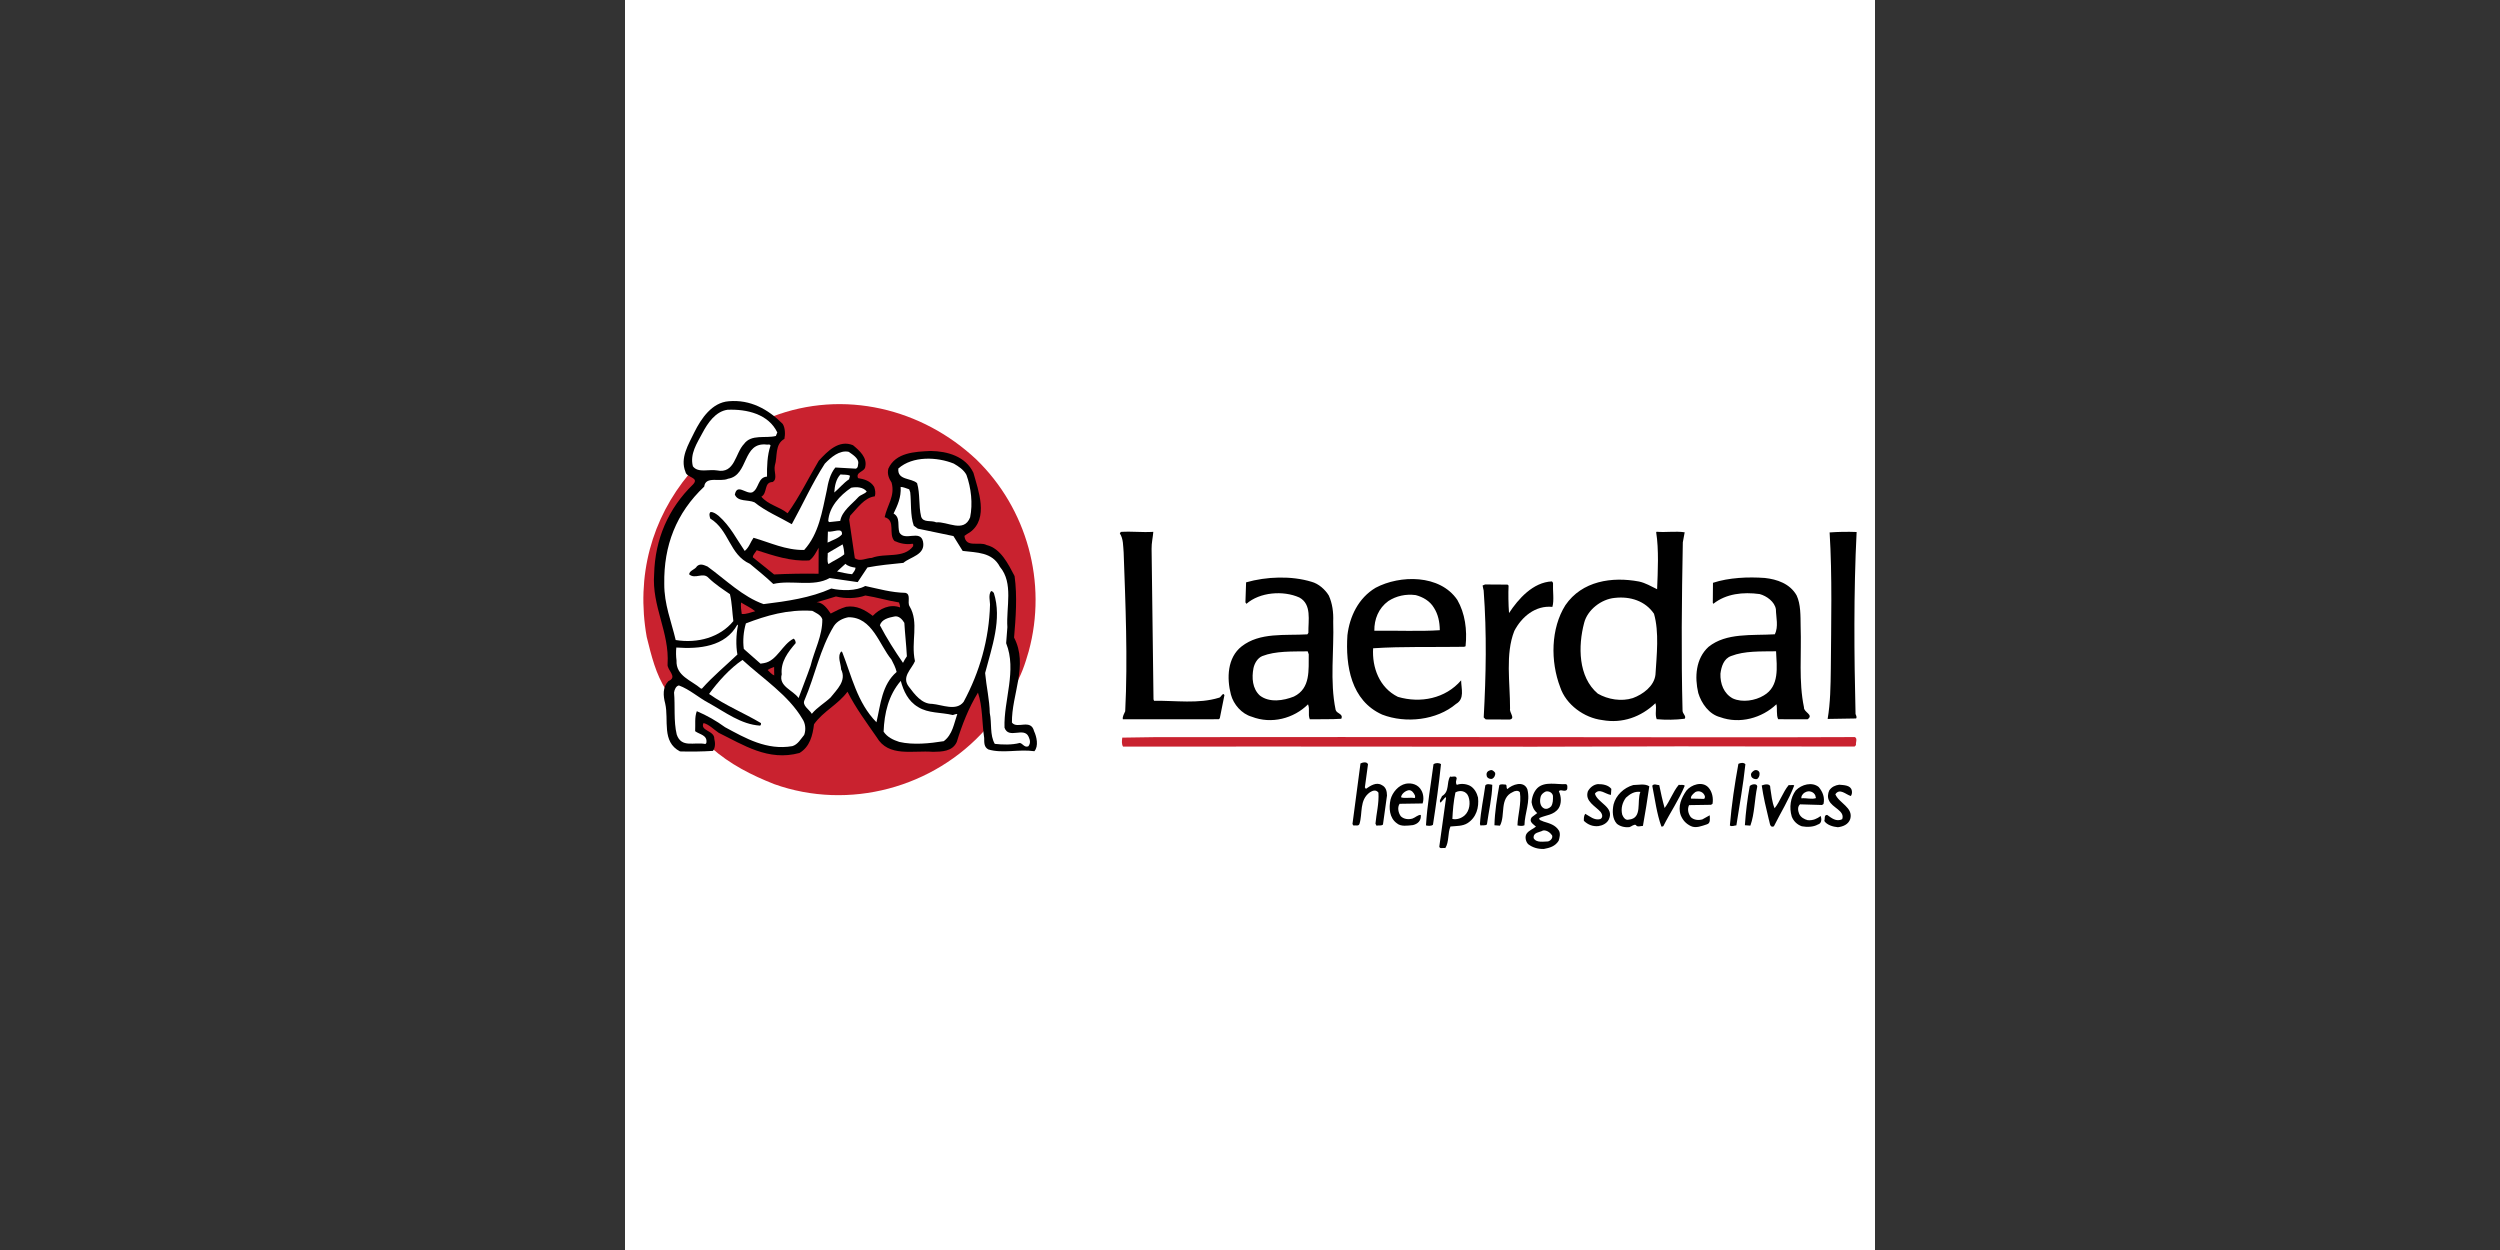 <svg width="192" height="96" xmlns="http://www.w3.org/2000/svg" xmlns:xlink="http://www.w3.org/1999/xlink" xml:space="preserve" overflow="hidden"><rect width="100%" height="100%" fill="#333333" stroke="none"/><g transform="translate(-317 -551)"><g><g><path d="M365 551 461 551 461 647 365 647 365 551Z" fill="#FFFFFF" fill-rule="evenodd"/><path d="M371.609 608.409C371.82 607.751 371.229 607.232 370.756 606.822 370.711 606.593 370.819 606.398 371.009 606.315 371.624 606.336 372.064 606.899 372.609 607.151 374.326 608.058 376.241 609.154 378.369 608.437 379.274 607.872 379.048 606.727 379.64 605.978L381.883 603.951C382.148 603.83 382.386 604.09 382.507 604.279 383.317 605.676 384.092 607.189 385.467 608.222 386.818 608.449 388.396 608.557 389.768 608.208 390.63 607.53 390.557 606.378 391.031 605.521 391.361 605.011 391.536 604.431 391.984 603.994 392.212 603.949 392.297 604.215 392.378 604.365 392.633 605.165 392.623 606.126 392.726 606.967 388.715 611.504 382.202 613.275 376.456 611.22 374.747 610.543 373.069 609.709 371.609 608.409ZM434.854 608.347 414.886 608.335 403.25 608.34C403.129 608.152 403.16 607.881 403.191 607.65L405.724 607.612 420.01 607.604 436.292 607.612C443.934 607.612 451.768 607.645 459.448 607.607 459.682 607.714 459.499 608.027 459.542 608.219L459.431 608.336 445.952 608.32 434.854 608.347ZM394.857 603.792C395.048 602.48 395.231 600.939 394.655 599.65 394.729 598.305 394.881 596.956 394.722 595.501 394.427 594.627 393.942 593.797 393.118 593.207 392.448 592.69 390.701 593.358 390.929 591.968 391.679 591.37 392.232 590.584 392.011 589.631 391.895 588.329 391.741 587.029 390.528 586.297 389.278 585.604 387.399 585.699 386.073 586.277 385.811 586.515 385.509 586.716 385.445 587.102 385.541 587.752 385.865 588.318 385.731 588.975 385.672 589.553 385.151 590.069 385.282 590.64 386.064 591.077 385.225 592.562 386.49 592.485 386.76 592.516 387.104 592.467 387.266 592.731 387.354 593.112 386.9 593.318 386.675 593.517 385.455 593.822 384.192 593.937 382.931 594.167 382.738 594.135 382.466 594.029 382.42 593.761 382.496 592.453 381.257 590.877 382.608 589.8 382.977 589.328 383.468 589.083 383.921 588.762 383.968 587.8 382.448 588.307 382.721 587.224 382.944 586.947 383.357 586.667 383.153 586.251 382.95 585.873 382.591 585.422 382.164 585.283 381.354 585.152 380.757 585.746 380.198 586.301L377.824 590.328C377.681 590.518 377.421 590.575 377.212 590.462 376.586 590.059 375.812 589.89 375.332 589.214 375.281 588.792 375.615 588.436 375.757 588.009 376.671 587.79 376.106 586.847 376.281 586.303 376.453 585.646 376.473 584.992 376.994 584.478 377.13 583.898 376.772 583.447 376.301 583.116L376.297 583.002C381.801 580.877 387.837 582.385 391.987 586.292 395.863 590.054 397.455 595.728 396.002 601.033 395.724 601.999 395.408 602.969 394.857 603.792ZM366.668 599.919C365.836 595.22 367.048 590.844 369.939 587.378 370.166 587.256 370.33 587.596 370.488 587.746 370.551 588.588 369.601 588.923 369.2 589.627 367.395 592.178 366.969 595.839 368.059 598.878 368.632 600.051 368.22 601.675 368.793 602.85 368.768 603.312 368.2 603.559 368.175 604.02 367.371 602.815 367.019 601.329 366.668 599.919ZM375.811 602.561C375.687 602.258 376.027 602.055 376.215 601.973 376.406 601.891 376.602 602.038 376.645 602.191 376.653 602.458 376.702 602.803 376.475 602.925 376.169 602.973 375.972 602.786 375.811 602.561Z" fill="#C9222F" fill-rule="evenodd"/><path d="M382.234 597.797C381.618 597.74 381.214 598.328 380.633 598.192 380.318 597.894 379.997 597.48 379.572 597.379 379.493 597.304 379.374 597.193 379.448 597.113 380.318 596.627 381.31 596.405 382.391 596.602 382.927 596.586 383.382 596.381 383.88 596.365L384.078 596.552 386.012 596.993C386.207 597.102 386.331 597.367 386.259 597.561 386.039 597.913 385.532 597.66 385.115 597.827 384.617 597.88 384.291 598.543 383.749 598.367 383.28 598.074 382.81 597.78 382.234 597.797ZM373.758 598.13C373.67 597.787 373.54 597.292 373.84 597.053 374.341 597.113 374.808 597.33 375.128 597.743 375.253 598.046 374.91 598.133 374.758 598.215 374.453 598.301 373.96 598.469 373.758 598.13ZM375.573 594.696C375.258 594.399 374.713 594.147 374.622 593.687 374.612 593.382 374.798 593.183 375.023 592.985 376.297 593.177 377.426 593.719 378.771 593.755 379.349 593.814 379.574 592.387 380.059 593.14 380.115 593.753 380.215 594.519 380.078 595.06 379.965 595.178 379.775 595.223 379.662 595.264 378.31 594.997 376.573 596.01 375.573 594.696Z" fill="#C9222F" fill-rule="evenodd"/><path d="M377.108 583.553C377.306 583.856 377.314 584.356 377.243 584.703 376.482 585.137 376.727 586.055 376.509 586.749 376.401 587.211 376.755 587.781 376.336 588.018 375.645 588.03 375.967 588.869 375.472 589.145 376.02 589.79 376.827 589.891 377.488 590.418 378.39 589.175 379.095 587.704 379.88 586.387 380.56 585.647 381.427 584.749 382.51 585.192 383.015 585.608 383.6 586.135 383.457 586.828 383.425 587.251 382.696 587.224 382.896 587.72 383.358 587.789 383.859 587.935 384.136 588.392 384.216 588.62 384.259 588.888 384.186 589.119 383.382 589.21 382.82 590.063 382.29 590.61L382.218 590.918 382.65 593.866C383.038 594.168 383.532 593.852 383.955 593.846 384.985 593.445 386.414 593.921 387.127 592.95 387.126 592.873 387.163 592.796 387.086 592.759 386.588 592.843 386.125 592.735 385.7 592.551 385.193 592.021 385.829 590.974 384.942 590.719 385.119 589.835 385.76 589.094 385.474 588.063 385.278 587.758 385.118 587.416 385.226 586.992 385.782 585.755 387.239 585.692 388.468 585.634 389.773 585.652 391.162 586.051 391.758 587.309 392.125 588.646 392.966 590.821 391.487 591.882 391.334 591.96 391.183 592.078 391.069 592.156 391.161 593.115 392.227 592.56 392.77 592.859 393.848 593.11 394.443 594.329 394.919 595.242 395.135 596.775 395.01 598.466 394.881 599.965 395.989 602.097 394.682 604.345 394.717 606.493 395.109 607.024 396.17 606.163 396.417 607.156 396.615 607.576 396.78 608.303 396.441 608.693 395.248 608.521 393.987 608.886 392.907 608.558 392.559 608.371 392.591 608.024 392.586 607.678 392.414 606.531 392.47 605.262 392.107 604.194 391.397 605.357 390.881 606.67 390.48 607.982 390.145 608.718 389.34 608.73 388.649 608.741 387.111 608.612 385.238 609.179 384.331 607.62 383.544 606.481 382.721 605.382 382.087 604.125 381.335 605.134 380.23 605.613 379.516 606.622 379.415 607.47 379.199 608.355 378.4 608.829 375.993 609.482 374.091 608.208 372.195 607.279 371.807 607.015 371.456 606.638 371.031 606.529 370.734 607.148 371.885 607.092 371.858 607.745 371.939 608.051 371.945 608.396 371.757 608.668 370.952 608.72 370.069 608.733 369.224 608.709 367.792 607.964 368.379 606.303 368.089 605.041 367.927 604.43 367.878 603.778 368.331 603.31 369.094 602.99 368.202 602.467 368.271 602.006 368.423 599.546 367.048 597.573 367.238 595.074 367.31 592.425 368.308 590.066 370.236 588.193 370.726 587.648 369.729 587.701 369.645 587.242 369.206 586.174 369.88 585.127 370.326 584.198 370.846 583.153 371.671 581.911 372.974 581.815 374.622 581.674 375.978 582.419 377.108 583.553Z" fill-rule="evenodd"/><path d="M376.697 584.213 376.586 584.483C375.784 584.687 374.703 584.322 374.139 585.099 373.46 585.801 373.448 587.413 372.061 587.127 371.446 587.022 370.606 587.344 370.213 586.812 369.968 585.857 370.53 585.041 370.94 584.267 371.35 583.492 371.95 582.6 372.87 582.47 374.365 582.407 376.022 582.803 376.697 584.213Z" fill="#FFFFFF" fill-rule="evenodd"/><path d="M376.176 585.219C375.919 585.952 375.896 586.874 375.907 587.603 375.179 587.654 375.308 588.535 374.775 588.812 374.279 588.973 373.613 588.1 373.435 588.986 373.674 589.559 374.439 589.354 374.942 589.577 375.835 590.292 376.841 590.697 377.81 591.258 378.668 589.709 379.371 588.123 380.345 586.61 380.835 586.103 381.48 585.555 382.173 585.697 382.444 585.885 382.949 586.184 382.916 586.569 382.881 586.723 382.921 586.914 382.731 586.993L381.155 586.904C380.742 587.41 380.598 588.065 380.493 588.68 380.135 590.299 379.894 591.992 378.761 593.238 377.342 593.261 376.142 592.666 374.869 592.302 374.645 592.613 374.536 593.038 374.195 593.313 373.566 592.401 373.089 591.411 372.194 590.62 372 590.469 371.805 590.318 371.576 590.322 371.424 590.438 371.504 590.668 371.545 590.821 373.017 591.719 373.01 593.6 374.596 594.304 375.179 594.794 375.84 595.32 376.387 595.848 377.801 595.518 379.462 596.107 380.717 595.395L382.871 595.706 383.621 594.58C384.502 594.413 385.421 594.321 386.38 594.228 386.909 593.76 388.098 593.626 387.888 592.592 387.682 591.635 386.468 592.614 386.073 591.892 385.911 591.395 386.169 590.739 385.627 590.44 385.924 589.821 386.222 589.202 386.17 588.396 386.361 588.394 386.594 588.505 386.825 588.578L386.905 588.807C386.995 589.573 386.895 590.573 387.178 591.374L387.488 591.6 390.223 592.17 390.933 593.31C392.01 593.446 393.198 593.389 393.793 594.532 394.849 595.781 394.265 597.633 394.366 599.167L394.272 600.397C395.111 602.495 394.074 604.776 394.147 606.888 394.468 607.802 395.641 606.786 396 607.586 396.119 607.853 396.162 608.083 395.974 608.317 395.669 608.436 395.548 608.094 395.318 608.058 394.706 608.221 393.976 608.194 393.399 608.129 393.004 607.443 393.181 606.556 393.015 605.754 392.998 604.755 392.752 603.723 392.658 602.688 393.164 600.723 393.973 598.56 393.326 596.535 393.249 596.458 393.17 596.345 393.095 596.423 392.907 596.696 393.029 597.154 393.034 597.423 392.962 600.112 392.235 602.618 391.005 604.903 390.441 605.641 389.358 605.122 388.589 605.057 387.783 605.071 387.233 604.311 386.802 603.742 386.213 602.984 387.01 602.395 387.269 601.777 386.938 600.285 387.604 598.816 386.855 597.562 386.658 597.257 386.994 596.637 386.531 596.53 385.456 596.509 384.453 596.218 383.452 596.004 382.729 596.399 381.654 596.378 380.845 596.199 379.244 596.916 377.443 597.175 375.643 597.396 374.06 596.846 372.734 595.524 371.336 594.509 371.066 594.399 370.794 594.25 370.529 594.484 370.379 594.756 369.958 594.801 369.925 595.108 370.392 595.523 370.996 594.899 371.426 595.391 371.933 595.881 372.516 596.257 373.059 596.631 373.223 597.32 373.235 598.049 373.322 598.701 372.306 599.945 370.586 600.433 368.893 600.154 368.562 598.739 368.003 597.405 368.016 595.831 367.969 592.913 368.927 590.403 371.083 588.371 371.184 587.525 372.306 588.045 372.916 587.766 374.523 587.509 373.983 584.908 375.906 585.146 376.022 585.144 376.136 585.105 376.176 585.219Z" fill="#FFFFFF" fill-rule="evenodd"/><path d="M391.223 587.471C391.584 588.464 391.719 589.689 391.506 590.73 391.027 591.965 389.745 591.027 388.901 591.117 388.515 590.931 387.904 591.172 387.743 590.675 387.536 589.795 387.677 588.949 387.432 588.107 387.004 587.693 385.894 587.903 385.994 586.98 387.091 586.002 388.974 586.087 390.249 586.603 390.637 586.828 391.025 587.09 391.223 587.471ZM382.279 587.539 382.207 587.809C381.789 588.084 381.45 588.512 381.072 588.826 381.102 588.326 381.208 587.787 381.547 587.436 381.778 587.471 382.086 587.426 382.279 587.539ZM383.565 588.746C383.414 588.941 383.109 588.984 382.92 589.179 382.43 589.725 381.669 590.236 381.529 591.006L380.686 591.097 380.608 591.021C380.668 589.945 381.497 589.049 382.371 588.458 382.792 588.375 383.292 588.406 383.565 588.746ZM381.661 592.041C381.397 592.352 380.938 592.474 380.558 592.672L380.583 591.827C380.968 591.897 381.728 591.464 381.661 592.041Z" fill="#FFFFFF" fill-rule="evenodd"/><path d="M405.574 591.846C405.543 592.269 405.434 592.694 405.442 593.154L405.589 604.707 405.63 604.821C407.28 604.795 409.051 605.073 410.616 604.586 410.771 604.585 410.916 604.121 411.036 604.388L410.681 606.161 410.604 606.237 403.234 606.241C403.193 606.012 403.343 605.818 403.416 605.625 403.62 601.591 403.436 597.333 403.296 593.418 403.25 592.921 403.28 592.383 403.003 591.965L403.079 591.849C403.999 591.795 404.653 591.9 405.574 591.846Z" fill-rule="evenodd"/><path d="M381.839 593.572C381.46 593.886 381.04 594.046 380.622 594.322 380.504 594.094 380.576 593.785 380.571 593.478L381.711 592.807C381.792 593.037 381.835 593.343 381.839 593.572Z" fill="#FFFFFF" fill-rule="evenodd"/><path d="M379.866 595.063C378.792 595.043 377.524 595.063 376.451 595.118L374.818 593.802C374.815 593.61 375.004 593.453 375.116 593.259 376.389 593.661 377.741 594.138 379.159 594.039 379.501 593.803 379.686 593.378 379.873 593.066L379.866 595.063Z" fill="#C9222F" fill-rule="evenodd"/><path d="M459.589 591.858C459.355 596.469 459.397 601.382 459.506 605.834 459.547 605.949 459.624 606.063 459.55 606.178L457.363 606.214C457.573 604.981 457.59 603.714 457.607 602.332 457.63 598.915 457.722 595.228 457.515 591.891 458.205 591.842 458.897 591.831 459.589 591.858Z" fill-rule="evenodd"/><path d="M382.7 594.596C382.704 594.788 382.552 594.944 382.44 595.099 382.055 595.067 381.632 594.958 381.285 594.888L381.928 594.301C382.123 594.489 382.431 594.561 382.7 594.596Z" fill="#FFFFFF" fill-rule="evenodd"/><path d="M436.272 595.766C436.243 596.38 436.37 597.107 436.224 597.609 434.917 597.477 433.857 598.377 433.297 599.461 432.598 601.238 432.978 603.419 432.972 605.416 432.9 605.725 433.408 606.178 432.947 606.261L431.105 606.252 430.949 606.101C431.126 602.835 431.191 599.686 430.945 596.35 430.906 596.235 430.904 596.121 430.863 595.967L431.053 595.887 432.78 595.898 432.859 595.973C432.829 596.549 432.843 597.433 432.893 598.084 433.605 596.997 434.736 595.713 436.193 595.651L436.272 595.766Z" fill-rule="evenodd"/><path d="M386.045 597.268C386.084 597.381 386.125 597.496 386.127 597.651 385.355 597.355 384.555 597.752 384.027 598.299 383.444 597.847 382.784 597.474 381.98 597.602 381.561 597.724 381.179 597.923 380.799 598.121 380.564 597.779 380.21 597.247 379.71 597.255 380.13 597.133 380.703 596.971 381.2 596.809 381.932 596.989 382.776 596.976 383.463 596.734 384.35 596.872 385.16 597.128 386.045 597.268ZM375 597.945C374.655 598.027 374.312 598.186 373.967 598.154 373.924 597.884 373.88 597.54 373.914 597.272 374.263 597.496 374.688 597.68 375 597.945Z" fill="#C9222F" fill-rule="evenodd"/><path d="M380.153 598.553C380.174 599.819 379.539 600.943 379.251 602.138 378.958 602.986 378.626 603.798 378.332 604.609 377.9 604.002 376.781 603.712 377.036 602.788 376.943 601.829 377.507 601.091 378.11 600.39 378.108 600.275 378.068 600.123 377.952 600.047 377.075 600.484 376.673 601.758 375.677 601.927L375.409 601.969 374.124 600.838C374.037 600.187 374.103 599.495 374.284 598.877 375.849 598.277 377.492 597.789 379.375 597.912 379.647 598.062 380.033 598.209 380.153 598.553ZM385.463 601.653C385.622 601.957 385.779 602.263 385.862 602.607 384.726 603.585 384.635 605.083 384.311 606.47 382.829 604.959 382.412 602.932 381.69 601.1L381.613 601.024C381.274 601.414 381.59 601.984 381.597 602.406 382.033 603.283 381.276 603.948 380.787 604.569 380.333 604.999 379.763 605.316 379.348 605.821 379.151 605.479 378.57 605.182 378.793 604.755 379.607 602.86 379.959 600.86 381.044 599.076 381.306 598.687 381.725 598.489 382.146 598.405 383.989 598.375 384.523 600.518 385.463 601.653ZM386.454 598.835C386.506 599.717 386.595 600.444 386.649 601.403 386.535 601.563 386.435 601.732 386.35 601.908 385.721 600.997 385.091 600.009 384.576 599.019 384.721 598.555 385.258 598.432 385.678 598.349 386.022 598.266 386.296 598.568 386.454 598.835ZM373.674 599.041C373.532 599.734 373.507 600.579 373.633 601.268 372.688 602.166 371.741 602.949 370.911 603.884L370.835 603.885C370.095 603.245 368.899 602.918 368.957 601.727 368.913 601.397 368.908 601.062 368.941 600.73 370.708 600.855 372.702 600.67 373.635 598.965L373.674 599.041Z" fill="#FFFFFF" fill-rule="evenodd"/><path d="M378.627 606.216C378.862 606.559 378.909 607.056 378.761 607.443 378.498 607.755 378.274 608.179 377.853 608.303 375.901 608.642 374.273 607.708 372.686 606.85 372.012 606.358 371.284 605.945 370.516 605.619 370.332 606.081 370.418 606.657 370.387 607.156 370.738 607.417 371.352 607.448 371.247 608.063L371.172 608.14C370.325 607.963 369.334 608.477 368.972 607.409 368.725 606.376 368.86 605.222 368.767 604.188 368.802 603.956 368.912 603.687 369.141 603.643 369.953 603.938 370.655 604.58 371.428 604.989 372.706 605.697 373.912 606.638 375.372 606.728 375.448 606.69 375.447 606.613 375.446 606.536 374.128 605.75 372.737 605.197 371.456 604.296 372.131 603.364 373.074 602.314 374.023 601.683 375.582 603.117 377.561 604.391 378.627 606.216Z" fill="#FFFFFF" fill-rule="evenodd"/><path d="M376.46 602.874C376.268 602.799 376.072 602.572 375.955 602.458 376.107 602.342 376.26 602.301 376.451 602.221L376.46 602.874Z" fill="#C9222F" fill-rule="evenodd"/><path d="M446.241 592.65 446.383 591.88C445.689 591.775 444.924 591.903 444.232 591.838L444.194 591.877C444.408 593.216 444.32 594.869 444.266 596.252 443.8 596.028 443.375 595.767 442.873 595.66 440.794 595.272 438.496 595.616 437.222 597.479 436.098 599.262 436.063 601.796 436.825 603.781 437.268 605.118 438.666 606.132 440.051 606.301 441.591 606.583 443.041 606.061 444.137 605.006 444.259 605.428 444.074 605.814 444.234 606.233 444.926 606.299 445.693 606.287 446.383 606.199 446.533 606.004 446.224 605.818 446.22 605.588 446.111 601.327 446.158 597.027 446.241 592.65ZM444.139 602.818C444.039 603.703 443.167 604.331 442.404 604.612 441.525 604.895 440.487 604.719 439.712 604.272 438.193 602.991 438.193 600.61 438.662 598.838 438.916 597.835 439.978 597.012 441.013 596.918 442.201 596.784 443.358 597.15 444.027 598.137 444.433 599.55 444.232 601.319 444.139 602.818ZM419.577 605.518C419.118 603.298 419.464 600.99 419.39 598.725 419.417 598.034 419.329 597.345 419.051 596.735 418.774 596.279 418.269 595.826 417.729 595.682 416.185 595.208 414.268 595.276 412.7 595.724L412.648 597.26 412.726 597.374C413.748 596.475 415.551 596.331 416.789 596.887 417.755 597.408 417.468 598.641 417.484 599.602L417.409 599.718C415.683 599.822 413.76 599.546 412.356 600.644 411.257 601.506 411.206 603.08 411.534 604.342 411.737 605.107 412.364 605.826 413.134 606.044 414.641 606.634 416.361 606.184 417.457 605.092 417.618 605.511 417.43 605.821 417.592 606.241 418.435 606.228 419.281 606.252 420.009 606.202 420.195 605.815 419.659 605.823 419.577 605.518ZM416.374 604.494C415.572 604.814 414.5 604.984 413.762 604.422 413.177 603.893 413.126 603.049 413.266 602.317 413.339 601.971 413.561 601.545 413.944 601.386 414.973 600.985 416.241 601.041 417.431 601.023L417.511 601.251C417.491 602.442 417.669 603.86 416.374 604.494ZM422.651 596.139C421.319 596.928 420.651 598.359 420.482 599.783 420.328 602.128 420.756 604.808 423.153 605.882 424.969 606.582 427.345 606.314 428.822 605.062 429.506 604.667 429.224 603.903 429.214 603.251 428.008 604.652 426.094 605.029 424.359 604.519 422.928 603.814 422.365 602.248 422.456 600.787 424.757 600.636 427.138 600.713 429.44 600.674L429.555 600.635C429.689 599.366 429.514 598.102 428.923 597.074 427.586 595.1 424.515 595.149 422.651 596.139ZM422.549 599.442C422.536 598.56 422.868 597.71 423.626 597.16 424.235 596.767 424.961 596.602 425.731 596.704 426.271 596.849 426.814 597.147 427.128 597.679 427.444 598.174 427.567 598.748 427.578 599.399 426.082 599.502 424.2 599.416 422.549 599.442ZM455.545 605.322C455.128 603.331 455.363 601.255 455.289 599.107 455.277 598.262 455.299 597.417 454.983 596.731 454.469 595.818 453.465 595.489 452.543 595.388 451.275 595.294 449.778 595.356 448.556 595.76L448.543 597.295 448.583 597.372C449.569 596.589 450.871 596.453 452.142 596.624 452.682 596.768 453.302 597.219 453.389 597.794 453.398 598.407 453.603 599.134 453.304 599.714 451.54 599.819 449.578 599.582 448.214 600.679 447.229 601.578 447.138 603 447.427 604.223 447.669 605.025 448.261 605.861 449.107 606.077 450.613 606.629 452.334 606.141 453.43 605.087 453.512 605.431 453.403 605.893 453.562 606.237L455.828 606.238C456.32 605.885 455.512 605.706 455.545 605.322ZM452.458 604.411C451.812 604.806 450.815 604.976 450.081 604.641 449.386 604.269 449.103 603.506 449.13 602.738 449.198 602.2 449.38 601.582 449.953 601.381 450.982 600.98 452.21 601.037 453.402 601.018 453.46 602.246 453.675 603.701 452.458 604.411Z" fill-rule="evenodd"/><path d="M387.518 605.305C388.294 605.792 389.29 605.699 390.177 605.915 390.291 605.876 390.406 605.835 390.521 605.833 390.264 606.567 390.162 607.412 389.48 607.923 388.407 608.095 387.142 608.229 386.064 607.979 385.6 607.831 385.136 607.609 384.861 607.191 384.915 605.769 385.238 604.382 386.18 603.292 386.384 604.057 386.743 604.857 387.518 605.305Z" fill="#FFFFFF" fill-rule="evenodd"/><path d="M422.062 609.699 421.822 611.47 421.901 611.584C422.244 611.348 422.699 611.034 423.125 611.296 423.435 611.445 423.516 611.751 423.521 612.096L423.211 614.327C423.059 614.445 422.868 614.371 422.714 614.412L422.636 614.26C422.7 613.491 422.917 612.719 422.865 611.875 422.668 611.609 422.402 611.729 422.212 611.847 421.378 612.437 421.663 613.47 421.407 614.28 421.333 614.472 421.102 614.361 420.948 614.401L420.869 614.288 421.485 609.633C421.638 609.554 421.983 609.472 422.062 609.699ZM427.668 609.686C427.501 611.303 427.295 612.764 427.051 614.342 426.901 614.459 426.667 614.426 426.515 614.39 426.605 612.852 426.886 611.275 427.092 609.697 427.242 609.579 427.512 609.573 427.668 609.686ZM451.046 609.695C450.88 611.27 450.597 612.81 450.354 614.388 450.2 614.39 450.01 614.509 449.854 614.396 449.983 612.821 450.226 611.203 450.508 609.663 450.66 609.584 450.928 609.541 451.046 609.695ZM431.824 610.349C431.866 610.54 431.753 610.734 431.6 610.813 431.411 610.855 431.177 610.742 431.175 610.551 431.132 610.36 431.246 610.206 431.437 610.163 431.588 610.084 431.745 610.236 431.824 610.349ZM452.133 610.444C452.137 610.595 452.068 610.739 451.948 610.83 451.755 610.871 451.485 610.761 451.481 610.532 451.441 610.379 451.593 610.26 451.706 610.181 451.896 610.063 452.167 610.213 452.133 610.444ZM431.608 611.274C431.585 612.271 431.333 613.313 431.196 614.313 431.083 614.431 430.851 614.357 430.699 614.399L430.659 614.282C430.721 613.285 430.935 612.322 431.072 611.321 431.184 611.166 431.454 611.238 431.608 611.274ZM434.301 611.614C434.547 612.571 434.1 613.423 434.077 614.381 433.925 614.461 433.693 614.426 433.54 614.39 433.566 613.585 433.858 612.698 433.728 611.853 433.61 611.665 433.305 611.745 433.191 611.824 432.125 612.302 432.644 613.598 432.196 614.411L431.773 614.381C431.797 613.344 431.97 612.304 432.147 611.303 432.259 611.187 432.492 611.258 432.644 611.257 432.761 611.331 432.649 611.487 432.765 611.6 433.145 611.249 434.021 610.927 434.301 611.614ZM440.751 611.587 440.72 612.048C440.334 612.017 439.827 611.486 439.489 611.953 439.692 612.678 441.002 612.965 440.558 613.932 440.408 614.242 440.066 614.401 439.759 614.444 439.339 614.489 438.953 614.342 438.641 614.039 438.637 613.848 438.635 613.656 438.747 613.5 439.095 613.686 439.446 614.029 439.904 613.905 440.133 613.785 440.051 613.519 439.934 613.366 439.542 612.912 438.693 612.541 438.949 611.771 439.099 611.499 439.362 611.264 439.707 611.22 440.092 611.215 440.514 611.284 440.751 611.587ZM444.431 611.298C444.555 611.91 444.68 612.483 444.843 613.056 445.256 612.512 445.476 611.817 445.928 611.274 446.082 611.31 446.272 611.228 446.389 611.343 445.946 612.426 445.271 613.395 444.749 614.44 444.713 614.48 444.635 614.48 444.597 614.481 444.234 613.488 444.103 612.376 443.894 611.343 444.044 611.15 444.238 611.301 444.431 611.298ZM451.958 611.407C451.742 612.409 451.76 613.482 451.429 614.409L451.007 614.378C451.073 613.371 451.197 612.368 451.38 611.376 451.492 611.223 451.953 611.138 451.958 611.407ZM452.956 611.505C453.042 612.042 453.09 612.616 453.289 613.075 453.705 612.568 453.922 611.836 454.374 611.291 454.49 611.326 454.679 611.248 454.797 611.321 454.392 612.403 453.756 613.412 453.236 614.458 452.893 614.616 452.923 614.116 452.842 613.926 452.637 613.085 452.43 612.206 452.301 611.323 452.492 611.244 452.989 611.122 452.956 611.505ZM456.679 611.445C456.993 611.824 457.153 612.244 457.046 612.745L456.932 612.823 455.242 612.773C455.014 612.969 455.098 613.313 455.176 613.503 455.296 613.77 455.565 613.921 455.838 613.992 456.259 614.024 456.562 613.866 456.828 613.669 456.911 613.898 456.916 614.243 456.609 614.324 456.267 614.523 455.769 614.53 455.385 614.46 455.024 614.339 454.737 614.061 454.604 613.704 454.401 613.016 454.504 612.247 454.917 611.703 455.37 611.236 456.174 611.03 456.679 611.445ZM459.217 611.711C459.257 611.864 459.221 612.019 459.147 612.135 458.761 612.025 458.293 611.497 457.955 612.001 458.235 612.687 459.353 613.015 459.098 613.902 458.952 614.327 458.533 614.485 458.15 614.531 457.766 614.499 457.302 614.354 457.105 614.049 457.18 613.894 457.059 613.588 457.327 613.584 457.638 613.81 458.028 614.148 458.483 613.91 458.705 613.255 457.703 613.041 457.463 612.468 457.344 612.239 457.378 611.932 457.489 611.701 457.676 611.428 457.944 611.31 458.25 611.266 458.596 611.3 459.133 611.291 459.217 611.711Z" fill-rule="evenodd"/><path d="M456.421 612.102C456.421 612.178 456.462 612.218 456.462 612.295 456.119 612.414 455.734 612.267 455.35 612.312 455.308 612.16 455.459 611.927 455.649 611.846 455.915 611.688 456.301 611.797 456.421 612.102Z" fill="#FFFFFF" fill-rule="evenodd"/><path d="M429.881 611.34C429.573 611.192 429.187 611.16 428.883 611.279 428.764 611.089 428.839 610.973 428.875 610.781 428.832 610.513 428.527 610.709 428.372 610.636 428.073 611.1 428.353 611.787 427.743 612.143 427.709 612.297 427.481 612.491 427.637 612.644L428.015 612.214 428.054 612.291 427.538 616.022C427.579 616.214 427.809 616.094 428.001 616.13 428.3 615.664 428.175 614.976 428.395 614.475 428.856 614.428 429.318 614.458 429.698 614.223 430.382 613.79 430.6 613.017 430.511 612.25 430.429 611.909 430.231 611.526 429.881 611.34ZM429.496 613.612C429.232 613.847 428.887 613.967 428.542 613.896 428.57 613.28 428.634 612.513 428.777 611.857 429.12 611.66 429.62 611.728 429.78 612.187 429.942 612.645 429.874 613.259 429.496 613.612ZM424.966 611.19C424.391 611.312 423.939 611.858 423.794 612.399 423.651 613.053 423.702 613.821 424.285 614.234 424.596 614.496 425.094 614.412 425.514 614.367 425.858 614.285 426.164 614.05 426.117 613.589 425.925 613.555 425.697 613.788 425.47 613.869 425.163 613.951 424.817 613.917 424.583 613.691 424.387 613.426 424.303 613.004 424.49 612.732L426.255 612.705C426.365 612.395 426.322 611.973 426.164 611.707 425.926 611.251 425.424 611.105 424.966 611.19ZM425.635 612.291C425.29 612.219 424.87 612.343 424.599 612.23 424.632 611.962 424.937 611.726 425.204 611.685 425.435 611.681 425.59 611.908 425.671 612.099 425.673 612.176 425.711 612.252 425.635 612.291ZM437.289 611.22C436.6 611.27 435.635 610.98 435.069 611.525 434.802 611.799 434.656 612.184 434.625 612.607 434.668 612.913 434.788 613.219 435.06 613.445L434.642 613.759C434.38 614.108 434.766 614.295 434.962 614.484 434.733 614.678 434.429 614.76 434.24 615.032 434.091 615.264 434.175 615.648 434.369 615.837 434.719 616.1 435.104 616.208 435.565 616.201 436.023 616.117 436.444 615.994 436.706 615.568 436.779 615.337 436.851 615.028 436.732 614.801 436.456 614.344 435.994 614.236 435.531 614.09 435.415 614.015 435.185 614.019 435.219 613.826 435.715 613.588 436.329 613.617 436.705 613.073 436.929 612.724 436.92 612.187 436.722 611.769 436.835 611.612 437.029 611.763 437.221 611.722 437.411 611.68 437.37 611.488 437.368 611.336L437.289 611.22ZM435.503 614.782C435.771 614.737 436.043 614.927 436.2 615.153 436.281 615.383 436.054 615.579 435.9 615.621 435.555 615.627 434.981 615.749 434.783 615.368 434.738 614.908 435.237 614.939 435.503 614.782ZM436.126 612.929C435.975 613.085 435.785 613.165 435.59 613.091 435.282 612.944 435.237 612.56 435.309 612.25 435.345 612.021 435.534 611.864 435.725 611.784 435.993 611.74 436.225 611.891 436.267 612.121 436.272 612.428 436.276 612.697 436.126 612.929ZM442.435 611.291C441.708 611.494 441.103 612.08 440.923 612.774 440.815 613.275 440.825 613.889 441.178 614.268 441.411 614.457 441.758 614.565 442.141 614.522 442.295 614.48 442.482 614.286 442.639 614.359 442.717 614.549 443.022 614.43 443.177 614.428 443.353 613.426 443.528 612.387 443.666 611.388 443.315 611.163 442.857 611.285 442.435 611.291ZM442.093 613.946C441.826 614.028 441.668 613.76 441.588 613.57 441.464 613.073 441.61 612.61 441.873 612.261 442.177 611.987 442.519 611.752 442.98 611.819 442.685 612.556 443.167 613.851 442.093 613.946ZM448.196 611.467C447.728 610.976 446.888 611.259 446.512 611.724 446.137 612.267 445.839 612.924 446.082 613.612 446.241 613.993 446.474 614.259 446.862 614.445 447.248 614.631 447.706 614.431 448.088 614.31 448.393 614.229 448.31 613.844 448.306 613.614L447.736 613.932C447.43 614.013 447.084 613.98 446.852 613.754 446.654 613.489 446.572 613.144 446.72 612.834L448.409 612.808 448.523 612.73C448.593 612.305 448.508 611.808 448.196 611.467ZM447.865 612.355 446.866 612.333C446.823 612.143 447.051 611.947 447.204 611.828 447.509 611.669 447.857 611.856 447.939 612.162 447.939 612.239 447.942 612.315 447.865 612.355Z" fill-rule="evenodd"/></g></g></g></svg>
